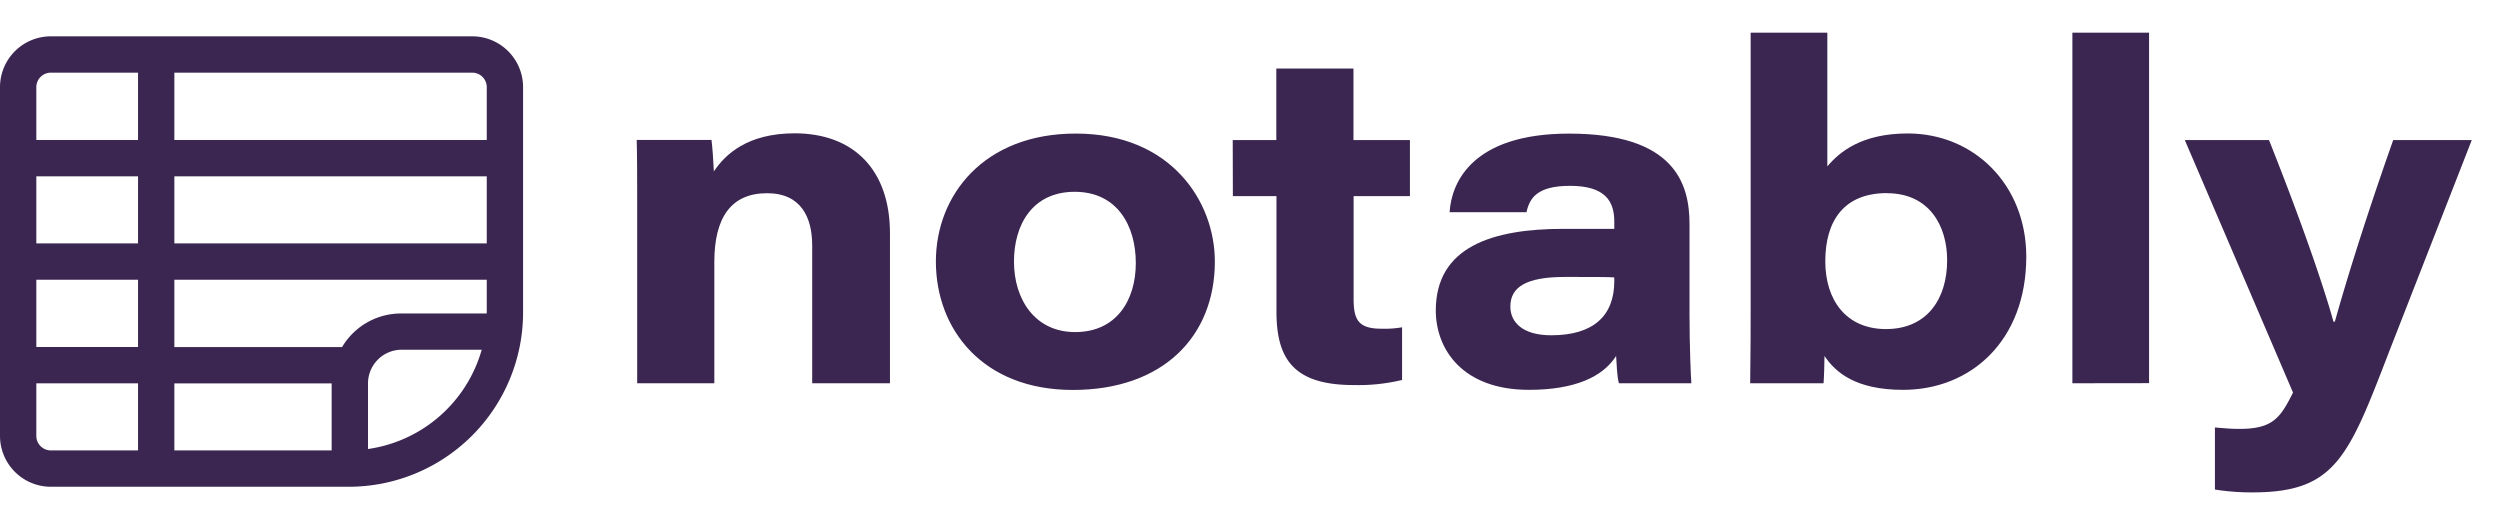<svg id="Layer_1" data-name="Layer 1" xmlns="http://www.w3.org/2000/svg" viewBox="0 0 688.23 144"><defs><style>.cls-1{fill:#3b2651;}</style></defs><path class="cls-1" d="M130,10H48v0H38v0H14A14,14,0,0,0,0,24v96a14,14,0,0,0,14,14H38v0H48v0H96a48,48,0,0,0,48-48V24A14,14,0,0,0,130,10Zm0,10a4,4,0,0,1,4,4V38.54H48V20Zm4,66.3H110.29a18.88,18.88,0,0,0-16.12,9.24H48V77h86v9C134,86.08,134,86.18,134,86.28ZM38,77V95.52H10V77ZM10,67V48.54H38V67Zm38,0V48.54h86V67ZM14,20H38V38.54H10V24A4,4,0,0,1,14,20Zm0,104a4,4,0,0,1-4-4V105.52H38V124Zm34-18.46H91.3c0,.09,0,.18,0,.27V124H48Zm53.31,18.09V105.79a9.28,9.28,0,0,1,9-9.51h22.3A38.12,38.12,0,0,1,101.29,123.61Z"/><path class="cls-1" d="M175.41,55.52c0-5.7,0-12.17-.13-17h20.59c.26,1.94.52,5.95.65,8.67,3.11-4.66,9.2-10.49,22.28-10.49C235.24,36.74,245,47,245,64.2v41.31H223.59V67.56c0-7.64-3-14.37-12.43-14.37-10,0-14.51,6.86-14.51,18.91v33.41H175.41Z"/><path class="cls-1" d="M334.44,72c0,20.59-14.25,35.35-39.11,35.35S257.64,90.62,257.64,72c0-18.26,13.21-35.23,38.47-35.23C322.27,36.74,334.44,55.39,334.44,72Zm-55.3,0c0,10.49,5.83,19.42,16.84,19.42,11.39,0,16.7-8.8,16.7-19S307.63,52.8,295.85,52.8C284.32,52.8,279.14,61.74,279.14,72Z"/><path class="cls-1" d="M339.36,38.56h12V18.87h21.24V38.56h15.54V54H372.64V82.2c0,5.7,1.17,8.29,7.64,8.29a28,28,0,0,0,5.7-.39v14.5A51.22,51.22,0,0,1,372.64,106c-16.45,0-21.24-7.13-21.24-20.21V54h-12Z"/><path class="cls-1" d="M465.11,86.73c0,8.68.38,17.35.51,18.78H445.68c-.52-1.56-.65-5.7-.78-7.51-3.62,5.69-11.26,9.32-24,9.32-18.25,0-25.64-11.14-25.64-21.89C395.3,68,410.71,63,430.4,63h14V61c0-5.44-2.33-9.84-12.17-9.84-9.06,0-11.14,3.36-12,7.25H399.06c.52-8.29,6.34-21.63,32.89-21.63,29,0,33.16,13.73,33.16,24.87ZM444.38,76.37c-1.55-.13-6.08-.13-13.59-.13-10.75,0-15,2.85-15,8.16,0,4.4,3.49,7.9,11.26,7.9,11.53,0,17.35-5.31,17.35-14.89Z"/><path class="cls-1" d="M481.94,9h21.11V45.81c3.36-4,9.45-9.07,22.14-9.07,18.26,0,32.63,14.12,32.63,33.93,0,23-15.15,36.65-33.92,36.65-12.83,0-18.52-4.66-21.63-9.32,0,1.68-.13,6-.26,7.51h-20.2c.13-9.72.13-14.89.13-22.28Zm37.55,44.16c-11.78,0-17,7.51-17,18.78,0,10.62,5.7,18.65,16.7,18.65,11.4,0,16.84-8.42,16.84-18.91C536.07,62.25,531.15,53.19,519.49,53.19Z"/><path class="cls-1" d="M570.51,105.51V9h21.11v96.48Z"/><path class="cls-1" d="M624.64,38.56c11.53,29,16.45,45.19,17.74,50h.39c1.82-6.6,7-24.34,16.06-50h21.63L658.05,95.92c-11.52,29.92-15,39.63-37.94,39.63a64.56,64.56,0,0,1-10.36-.78V117.68c3.11.26,4.66.39,6.73.39,9.2,0,11.27-3,14.77-10L601.46,38.56Z"/></svg>